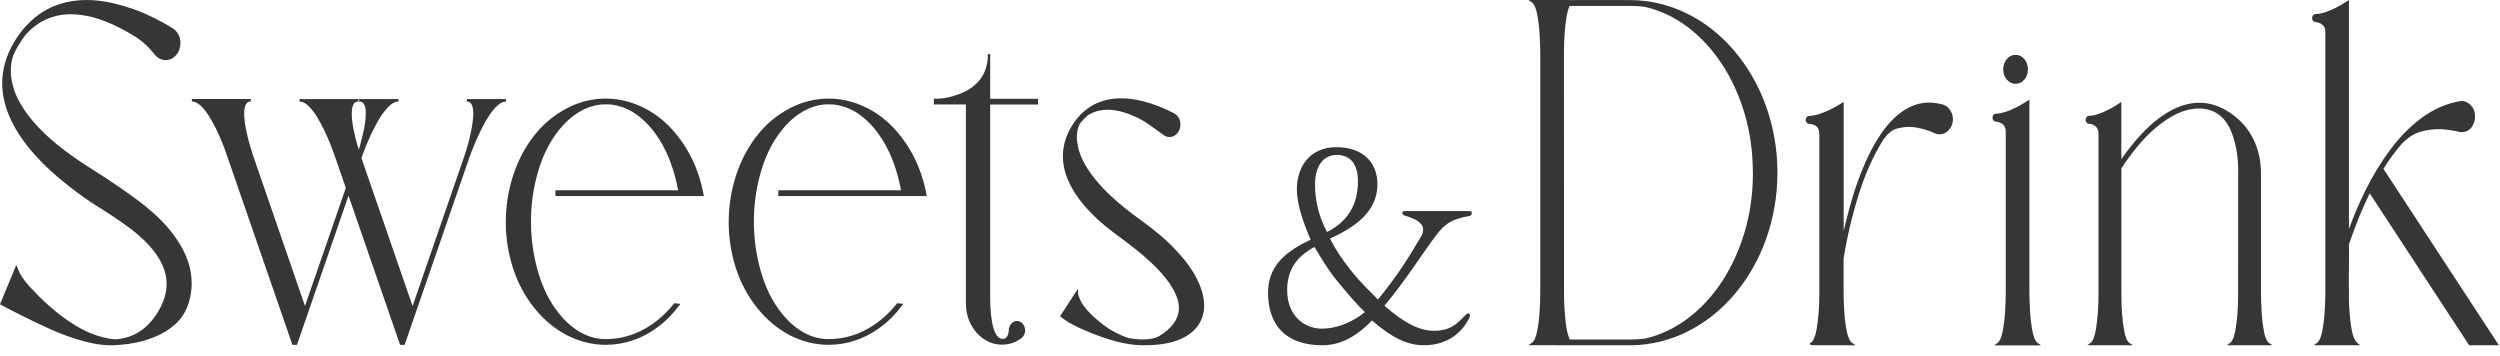 <svg width="239" height="34" viewBox="0 0 239 34" fill="none" xmlns="http://www.w3.org/2000/svg">
<g clip-path="url(#clip0_2326_13628)">
<path d="M140.379 20.178C140.602 20.178 140.7 20.203 140.7 20.327C140.7 20.425 140.7 20.599 140.478 20.646C138.714 20.965 138.14 21.387 137.271 22.524C135.828 24.453 134.365 26.826 132.353 29.223C134.391 31.029 135.833 31.621 137.075 31.621C138.616 31.621 139.236 31.029 140.131 30.088C140.203 30.016 140.229 29.964 140.307 29.964C140.359 29.964 140.405 29.964 140.483 30.016C140.534 30.041 140.534 30.088 140.534 30.139C140.534 30.211 140.509 30.288 140.483 30.36C139.862 31.647 138.518 33.005 136.133 33.005C134.541 33.005 133.051 32.29 131.163 30.633C129.648 32.218 128.081 33.005 126.442 33.005C122.367 33.005 121.224 30.458 121.224 28.009C121.224 25.709 122.491 24.227 125.299 22.915C124.528 21.135 123.98 19.452 123.98 18.094C123.975 15.948 125.221 14.07 127.755 14.07C130.289 14.07 131.681 15.526 131.681 17.605C131.681 19.684 130.388 21.361 127.155 22.797C127.652 23.836 128.247 24.7 129.095 25.786C130.015 26.975 130.936 27.813 131.727 28.631C133.542 26.429 134.659 24.649 135.802 22.699C135.978 22.426 136.051 22.179 136.051 21.958C136.051 21.289 135.332 20.919 134.261 20.599C134.085 20.548 134.065 20.425 134.065 20.327C134.065 20.203 134.163 20.178 134.365 20.178L140.379 20.178ZM127.802 26.826C126.98 25.812 126.313 24.7 125.666 23.61C123.851 24.572 123.054 25.91 123.054 27.736C123.054 30.258 124.771 31.42 126.359 31.42C127.698 31.42 129.167 30.901 130.486 29.836C129.643 29.043 128.821 28.055 127.802 26.82L127.802 26.826ZM129.819 17.332C129.819 15.799 129.172 14.811 127.807 14.811C126.442 14.811 125.718 15.948 125.718 17.656C125.718 19.015 126.018 20.599 126.861 22.179C128.774 21.217 129.819 19.658 129.819 17.332Z" fill="#363636"/>
</g>
<path d="M14.06 19.842C12.716 18.757 10.824 17.445 8.439 15.943C6.174 14.505 4.418 13.068 3.224 11.671C2.178 10.456 1.504 9.282 1.227 8.18C1.099 7.674 1.033 7.2 1.033 6.779C1.033 6.257 1.112 5.751 1.269 5.289C1.401 4.981 1.562 4.673 1.744 4.366C1.984 3.957 2.244 3.576 2.513 3.248C3.674 1.997 5.104 1.361 6.765 1.361C8.142 1.361 9.658 1.77 11.266 2.576C11.96 2.92 12.597 3.285 13.159 3.653C13.729 4.05 14.258 4.552 14.742 5.151V5.172L14.783 5.208C14.783 5.208 14.799 5.224 14.803 5.236L14.82 5.261C14.989 5.451 15.188 5.589 15.411 5.67C15.543 5.722 15.684 5.747 15.833 5.747C16.221 5.747 16.56 5.585 16.837 5.269C17.114 4.953 17.25 4.568 17.25 4.127C17.25 3.588 17.056 3.151 16.672 2.819L16.61 2.77C16.539 2.718 16.469 2.677 16.407 2.649C16.019 2.386 15.324 2.009 14.345 1.531C13.361 1.049 12.2 0.64 10.89 0.321C9.014 -0.117 7.315 -0.105 5.848 0.345C3.988 0.9 2.467 2.151 1.327 4.062C0.587 5.321 0.211 6.629 0.211 7.953C0.211 8.46 0.264 8.974 0.372 9.48C0.851 11.756 2.376 14.076 4.906 16.384C6.517 17.822 8.191 19.069 9.886 20.085L10.865 20.733C11.266 20.992 11.733 21.32 12.254 21.697C12.778 22.077 13.303 22.519 13.812 23.005C15.217 24.369 15.928 25.762 15.928 27.143C15.928 28.127 15.576 29.139 14.882 30.16C14.366 30.897 13.783 31.455 13.146 31.816C12.51 32.18 11.795 32.391 11.039 32.439C9.394 32.326 7.65 31.569 5.852 30.188C5.071 29.585 4.364 28.969 3.753 28.358L2.81 27.378C2.29 26.799 1.934 26.268 1.756 25.807L1.558 25.325L1.463 25.556C0.996 26.701 0.525 27.843 0.045 28.981L0 29.091L0.095 29.143C1.678 29.989 3.232 30.755 4.715 31.423C6.203 32.095 7.617 32.569 8.923 32.836C9.509 32.95 10.067 33.01 10.584 33.01L10.931 33.002L11.659 32.95C12.002 32.929 12.477 32.856 13.072 32.739C13.667 32.617 14.303 32.415 14.965 32.136C15.63 31.856 16.25 31.455 16.804 30.949C17.362 30.439 17.779 29.771 18.04 28.965C18.23 28.325 18.325 27.698 18.325 27.094C18.325 25.847 17.957 24.604 17.23 23.397C16.457 22.11 15.39 20.919 14.051 19.854L14.06 19.842Z" fill="#363636"/>
<path d="M53.106 18.741H67.29L67.261 18.595C66.786 16.036 65.686 13.853 64 12.104L63.893 11.995C63.322 11.428 62.698 10.946 62.029 10.561C60.711 9.808 59.326 9.423 57.908 9.423C56.834 9.423 55.768 9.646 54.743 10.087C53.367 10.699 52.189 11.59 51.242 12.74C50.296 13.886 49.573 15.214 49.085 16.684C48.597 18.154 48.353 19.692 48.353 21.255C48.353 22.733 48.585 24.207 49.039 25.628C49.498 27.054 50.201 28.362 51.139 29.516C52.007 30.585 53.032 31.431 54.185 32.043C55.388 32.654 56.64 32.966 57.904 32.966C58.735 32.966 59.566 32.836 60.376 32.577C61.182 32.322 61.959 31.929 62.682 31.415L62.777 31.346C63.558 30.787 64.281 30.071 64.918 29.224L65.054 29.046L64.455 28.989L64.422 29.034C63.653 30.006 62.748 30.795 61.735 31.378C60.537 32.071 59.252 32.419 57.913 32.419C57.028 32.419 56.189 32.184 55.412 31.723C54.842 31.387 54.317 30.957 53.85 30.447C52.838 29.354 52.061 27.969 51.544 26.333C51.027 24.693 50.763 22.964 50.763 21.182C50.763 19.401 51.019 17.736 51.528 16.113C52.032 14.493 52.809 13.096 53.838 11.962C54.334 11.42 54.896 10.97 55.507 10.622C56.119 10.274 56.776 10.063 57.458 9.99C57.772 9.97 58.082 9.97 58.367 9.99C58.425 9.998 58.483 10.006 58.532 10.006L58.557 10.014C59.421 10.14 60.231 10.48 60.954 11.027C61.682 11.573 62.318 12.254 62.835 13.027C62.868 13.112 62.913 13.185 62.979 13.242C63.855 14.614 64.48 16.279 64.827 18.19H53.098V18.741H53.106Z" fill="#363636"/>
<path d="M74.415 18.741H88.598L88.57 18.595C88.094 16.036 86.995 13.853 85.309 12.104L85.201 11.995C84.631 11.428 84.007 10.946 83.337 10.561C82.019 9.808 80.635 9.423 79.217 9.423C78.142 9.423 77.076 9.646 76.051 10.087C74.675 10.699 73.497 11.59 72.551 12.74C71.605 13.886 70.881 15.214 70.394 16.684C69.906 18.154 69.662 19.692 69.662 21.255C69.662 22.733 69.894 24.207 70.348 25.628C70.807 27.054 71.51 28.362 72.448 29.516C73.316 30.585 74.34 31.431 75.493 32.043C76.696 32.654 77.948 32.966 79.213 32.966C80.044 32.966 80.874 32.836 81.684 32.577C82.49 32.322 83.267 31.929 83.99 31.415L84.085 31.346C84.867 30.787 85.59 30.071 86.226 29.224L86.363 29.046L85.763 28.989L85.73 29.034C84.962 30.006 84.056 30.795 83.044 31.378C81.846 32.071 80.56 32.419 79.221 32.419C78.337 32.419 77.498 32.184 76.721 31.723C76.151 31.387 75.626 30.957 75.159 30.447C74.146 29.354 73.369 27.969 72.853 26.333C72.336 24.693 72.072 22.964 72.072 21.182C72.072 19.401 72.328 17.736 72.836 16.113C73.34 14.493 74.117 13.096 75.146 11.962C75.642 11.42 76.204 10.97 76.816 10.622C77.428 10.274 78.085 10.063 78.767 9.99C79.081 9.97 79.391 9.97 79.676 9.99C79.734 9.998 79.791 10.006 79.841 10.006L79.866 10.014C80.73 10.14 81.54 10.48 82.263 11.027C82.99 11.573 83.627 12.254 84.143 13.027C84.176 13.112 84.222 13.185 84.288 13.242C85.164 14.614 85.788 16.279 86.135 18.19H74.406V18.741H74.415Z" fill="#363636"/>
<path d="M112.436 23.932C111.543 22.976 110.398 21.997 109.03 21.021C108.01 20.288 107.129 19.587 106.414 18.931C105.704 18.279 105.113 17.656 104.658 17.085C104.207 16.514 103.852 15.975 103.6 15.489C103.352 15.003 103.178 14.558 103.088 14.161C102.997 13.764 102.947 13.416 102.947 13.12C102.947 12.671 103.017 12.286 103.162 11.979C103.224 11.841 103.245 11.809 103.249 11.804C103.48 11.517 103.732 11.254 103.984 11.031C105.303 10.173 107.096 10.355 109.163 11.476C109.369 11.566 110.076 12.056 111.266 12.926C111.432 13.04 111.613 13.1 111.812 13.1C112.093 13.1 112.341 12.983 112.543 12.752C112.746 12.521 112.849 12.238 112.849 11.91C112.849 11.464 112.671 11.12 112.32 10.877C112.271 10.841 112.217 10.812 112.167 10.792C111.213 10.298 110.221 9.917 109.225 9.666C108.506 9.488 107.82 9.399 107.187 9.399C105.22 9.399 103.674 10.217 102.6 11.833C101.943 12.821 101.612 13.866 101.612 14.934C101.612 16.457 102.286 18.028 103.617 19.607C104.365 20.494 105.299 21.361 106.394 22.183L106.836 22.511C107.344 22.879 107.939 23.333 108.605 23.859C109.27 24.386 109.931 24.977 110.572 25.613C111.985 27.066 112.704 28.358 112.704 29.455V29.556C112.655 30.549 111.994 31.431 110.741 32.176C110.357 32.358 109.861 32.448 109.274 32.448C108.816 32.448 108.332 32.399 107.861 32.314C106.956 31.998 106.158 31.573 105.485 31.059C104.336 30.168 103.596 29.378 103.286 28.714C103.137 28.39 103.059 28.135 103.059 27.953V27.593L101.339 30.241L101.434 30.31C101.806 30.585 101.839 30.605 101.844 30.609C102.195 30.856 102.732 31.144 103.435 31.46C104.046 31.735 104.703 31.998 105.385 32.237C106.848 32.747 108.158 33.006 109.27 33.006L109.535 32.998C110.729 32.998 111.754 32.84 112.572 32.533C113.399 32.221 114.035 31.775 114.465 31.209C114.899 30.638 115.118 29.961 115.118 29.204C115.118 28.447 114.895 27.613 114.453 26.718C114.015 25.831 113.341 24.896 112.444 23.94L112.436 23.932Z" fill="#363636"/>
<path d="M94.657 5.176H94.447C94.447 6.309 94.099 7.233 93.417 7.917C93.107 8.229 92.769 8.488 92.405 8.678C91.388 9.184 90.396 9.44 89.462 9.44H89.276V9.99H92.343V29.014C92.343 29.836 92.545 30.585 92.946 31.237C93.343 31.889 93.872 32.371 94.517 32.674C94.913 32.856 95.339 32.95 95.79 32.95C96.447 32.95 97.054 32.755 97.583 32.371C97.666 32.318 97.736 32.253 97.802 32.176C97.934 32.01 98.001 31.808 98.001 31.581C98.001 31.334 97.922 31.123 97.773 30.949C97.62 30.775 97.434 30.686 97.215 30.686C96.947 30.686 96.732 30.82 96.571 31.083C96.509 31.192 96.467 31.31 96.447 31.447C96.443 31.492 96.439 31.544 96.439 31.589C96.43 31.783 96.385 31.966 96.298 32.132C96.219 32.282 96.091 32.371 95.914 32.395H95.86C95.475 32.395 95.186 32.067 94.984 31.391C94.769 30.682 94.661 29.674 94.661 28.394V9.994H99.24V9.444H94.661V5.18L94.657 5.176Z" fill="#363636"/>
<path d="M44.613 9.707C44.77 9.707 45.245 9.707 45.245 10.837C45.245 11.221 45.2 11.663 45.113 12.149C44.968 12.946 44.778 13.712 44.551 14.42C44.472 14.671 44.431 14.785 44.415 14.837L44.398 14.878H44.406L39.443 29.257L34.554 15.113C34.872 14.19 35.265 13.25 35.732 12.315C36.24 11.298 36.761 10.541 37.282 10.071C37.546 9.828 37.815 9.707 38.083 9.707V9.468H34.331V9.707C34.546 9.707 34.694 9.788 34.789 9.95C34.893 10.128 34.947 10.306 34.955 10.476C34.963 10.667 34.967 10.792 34.967 10.861C34.967 11.387 34.876 12.056 34.69 12.845C34.558 13.416 34.426 13.91 34.298 14.327C33.855 12.869 33.628 11.711 33.628 10.877C33.628 10.472 33.69 10.161 33.81 9.95C33.901 9.788 34.046 9.711 34.261 9.711V9.472H28.636V9.711C28.909 9.711 29.186 9.841 29.458 10.1C29.743 10.371 30.02 10.719 30.281 11.136C30.545 11.562 30.789 12.011 31.008 12.473C31.231 12.942 31.421 13.384 31.582 13.78C31.739 14.177 31.859 14.493 31.938 14.72L33.062 17.959L29.157 29.253L24.201 14.89L24.106 14.594C24.044 14.404 23.966 14.149 23.875 13.833C23.784 13.521 23.697 13.173 23.61 12.796C23.524 12.424 23.457 12.068 23.412 11.736C23.366 11.408 23.342 11.112 23.342 10.857C23.342 9.703 23.821 9.703 23.978 9.703V9.464H18.345V9.703C18.849 9.703 19.403 10.181 19.998 11.128C20.461 11.873 20.895 12.76 21.296 13.768C21.453 14.169 21.573 14.485 21.647 14.72C21.709 14.886 23.705 20.664 27.929 32.893L27.954 32.97H28.388L33.318 18.709L38.249 32.97H38.682L44.902 14.975L44.911 14.951C44.927 14.906 44.973 14.785 45.047 14.582C45.142 14.327 45.27 14.007 45.444 13.598C45.613 13.193 45.816 12.764 46.035 12.319C46.258 11.873 46.502 11.444 46.766 11.043C47.027 10.65 47.299 10.322 47.58 10.071C47.849 9.828 48.118 9.707 48.378 9.707V9.468H44.63V9.707H44.613Z" fill="#363636"/>
<path d="M165.788 4.843C164.491 3.328 162.982 2.137 161.299 1.304C159.564 0.447 157.714 0.008 155.803 0.008L146.115 0L146.441 0.223C146.664 0.378 146.835 0.752 146.949 1.345C147.071 1.963 147.152 2.633 147.189 3.336C147.229 4.043 147.25 4.616 147.25 5.034V28.017C147.25 28.447 147.229 29.024 147.189 29.723C147.148 30.422 147.063 31.08 146.945 31.686C146.831 32.263 146.66 32.632 146.441 32.779L146.111 33.002L155.982 33.01C157.824 32.978 159.612 32.543 161.295 31.71C162.978 30.877 164.491 29.691 165.784 28.175C167.08 26.659 168.097 24.896 168.812 22.929C169.548 20.885 169.922 18.724 169.922 16.505C169.922 14.287 169.548 12.133 168.812 10.089C168.097 8.123 167.08 6.359 165.784 4.848L165.788 4.843ZM167.58 16.513C167.58 18.484 167.316 20.373 166.8 22.137C166.279 23.9 165.548 25.505 164.625 26.911C163.698 28.317 162.6 29.504 161.356 30.438C160.112 31.373 158.742 32.023 157.291 32.364C156.864 32.417 156.425 32.446 155.986 32.458H150.067C149.876 32.031 149.742 31.434 149.664 30.682C149.583 29.882 149.534 29.15 149.522 28.508L149.514 4.998C149.518 3.807 149.595 2.718 149.738 1.751C149.815 1.252 149.921 0.853 150.055 0.565H155.978C156.401 0.569 156.824 0.597 157.226 0.65C158.698 0.987 160.072 1.633 161.316 2.568C162.56 3.503 163.665 4.689 164.596 6.095C165.527 7.505 166.263 9.11 166.788 10.877C167.308 12.641 167.572 14.543 167.572 16.521L167.58 16.513Z" fill="#363636"/>
<path d="M186.252 10.29C186.147 10.194 186.039 10.118 185.922 10.062C185.805 10.005 185.68 9.969 185.568 9.953C184.379 9.648 183.249 9.817 182.203 10.435C181.089 11.085 180.063 12.244 179.142 13.889C178.416 15.189 177.749 16.794 177.165 18.655C176.781 19.947 176.477 21.103 176.256 22.098V9.741L175.797 10.022C175.251 10.359 174.646 10.647 174.004 10.876C173.645 10.996 173.295 11.065 172.957 11.081L172.861 11.097L172.832 11.109C172.699 11.181 172.628 11.301 172.628 11.462C172.628 11.57 172.661 11.719 172.828 11.807C172.87 11.831 172.916 11.843 172.966 11.843C173.057 11.843 173.183 11.867 173.341 11.915C173.725 12.044 173.916 12.324 173.929 12.774V28.052C173.929 29.339 173.841 30.487 173.67 31.462C173.562 32.084 173.395 32.517 173.178 32.742C173.153 32.745 173.137 32.758 173.124 32.766H173.003L173.062 32.93C173.07 32.958 173.078 32.974 173.158 32.986V33.002H173.212L173.216 32.994C173.416 33.01 173.9 33.01 175.088 33.01H177.399L177.073 32.79C176.848 32.637 176.677 32.268 176.556 31.69C176.431 31.084 176.348 30.427 176.31 29.733C176.268 29.034 176.248 28.469 176.248 28.047V24.73C176.277 24.461 176.406 23.767 176.627 22.671C176.848 21.58 177.182 20.292 177.615 18.84C178.27 16.714 179.075 14.892 180.005 13.428L180.026 13.388C180.047 13.355 180.067 13.323 180.088 13.295L180.113 13.255C180.509 12.722 180.918 12.401 181.335 12.296C181.777 12.184 182.157 12.128 182.474 12.128C182.728 12.128 182.995 12.152 183.258 12.204C183.841 12.316 184.367 12.473 184.813 12.669C184.992 12.782 185.197 12.838 185.418 12.838C185.897 12.838 186.273 12.589 186.535 12.1C186.644 11.879 186.698 11.642 186.698 11.398C186.698 11.125 186.635 10.876 186.51 10.659C186.435 10.519 186.343 10.399 186.239 10.302L186.252 10.29Z" fill="#363636"/>
<path d="M194.312 31.693C194.191 31.081 194.11 30.416 194.073 29.715C194.032 29.01 194.012 28.438 194.012 28.013V9.525L193.562 9.805C193.007 10.162 192.423 10.45 191.823 10.66C191.475 10.786 191.134 10.859 190.814 10.871C190.774 10.871 190.733 10.879 190.684 10.899C190.522 10.993 190.486 11.139 190.486 11.248C190.486 11.41 190.555 11.532 190.697 11.609C190.733 11.625 190.774 11.629 190.81 11.629C190.899 11.633 191.021 11.662 191.171 11.718C191.548 11.844 191.738 12.124 191.75 12.578V28.025C191.75 28.454 191.73 29.03 191.69 29.731C191.649 30.428 191.568 31.089 191.451 31.697C191.337 32.277 191.167 32.645 190.948 32.8L190.632 33.022H195.127L194.811 32.8C194.592 32.645 194.426 32.273 194.308 31.689L194.312 31.693Z" fill="#363636"/>
<path d="M192.687 8.013C193.015 8.013 193.299 7.876 193.526 7.608C193.757 7.341 193.87 7.012 193.87 6.631C193.87 6.25 193.753 5.918 193.526 5.646C193.295 5.379 193.015 5.241 192.687 5.241C192.359 5.241 192.083 5.379 191.852 5.646C191.621 5.914 191.507 6.246 191.507 6.631C191.507 7.016 191.625 7.337 191.852 7.608C192.083 7.876 192.363 8.013 192.687 8.013Z" fill="#363636"/>
<path d="M216.439 31.694C216.322 31.092 216.243 30.438 216.208 29.744C216.169 29.05 216.149 28.484 216.149 28.063V16.51C216.145 15.539 215.969 14.612 215.624 13.757C215.279 12.903 214.785 12.16 214.131 11.534C211.869 9.424 209.333 9.251 206.699 11.085C205.809 11.703 204.911 12.546 204.033 13.593C203.563 14.163 203.148 14.704 202.799 15.21V9.741L202.372 10.022C201.811 10.383 201.243 10.668 200.682 10.868C200.322 11.005 199.988 11.073 199.679 11.073L199.608 11.089L199.581 11.101C199.424 11.197 199.393 11.346 199.393 11.454C199.393 11.562 199.424 11.711 199.581 11.799C199.62 11.823 199.663 11.835 199.706 11.835C200.008 11.851 200.251 11.964 200.439 12.188C200.549 12.313 200.608 12.509 200.616 12.766V28.047C200.616 29.303 200.533 30.45 200.372 31.465C200.271 32.087 200.114 32.517 199.922 32.729L199.542 33.01H203.9L203.575 32.79C203.359 32.645 203.199 32.276 203.089 31.694C202.897 30.711 202.803 29.483 202.803 28.047V16.097C203.203 15.471 203.724 14.761 204.355 13.982C205.445 12.67 206.62 11.667 207.855 11.005C208.545 10.636 209.278 10.427 210.038 10.375L210.23 10.367L210.524 10.383C211.889 10.495 212.853 11.314 213.394 12.806C213.625 13.448 213.782 14.07 213.856 14.66C213.931 15.254 213.97 15.724 213.97 16.049L213.962 28.187C213.962 29.535 213.868 30.719 213.68 31.694C213.566 32.276 213.401 32.641 213.186 32.79L212.865 33.01H217.251L216.925 32.79C216.71 32.645 216.545 32.276 216.435 31.702L216.439 31.694Z" fill="#363636"/>
<path d="M229.605 13.751C230.164 13.175 230.747 12.794 231.342 12.616C232.071 12.397 232.78 12.324 233.396 12.352C234.048 12.397 234.647 12.49 235.198 12.632H235.312C235.761 12.632 236.105 12.449 236.336 12.093C236.523 11.805 236.616 11.485 236.616 11.14C236.616 10.495 236.328 10.021 235.753 9.733C235.563 9.656 235.356 9.64 235.145 9.672C233.833 9.912 232.61 10.451 231.508 11.27C230.407 12.088 229.398 13.114 228.499 14.318C227.604 15.522 226.806 16.84 226.117 18.238C225.522 19.446 224.999 20.674 224.558 21.895V0L224.116 0.284C223.918 0.409 223.663 0.551 223.359 0.713C223.055 0.876 222.723 1.018 222.371 1.143C222.022 1.265 221.686 1.334 221.374 1.346C221.33 1.346 221.285 1.358 221.237 1.382C221.075 1.476 221.038 1.622 221.038 1.731C221.038 1.84 221.07 1.986 221.249 2.092C221.285 2.108 221.326 2.112 221.362 2.112C221.451 2.116 221.573 2.144 221.727 2.197C221.872 2.246 222.006 2.339 222.128 2.477C222.241 2.603 222.298 2.801 222.302 3.061V28.02C222.302 28.45 222.282 29.025 222.241 29.723C222.201 30.416 222.12 31.077 222.002 31.685C221.889 32.264 221.719 32.633 221.5 32.787L221.184 33.01H225.623L225.376 32.795C225.088 32.548 224.882 32.005 224.764 31.19C224.643 30.351 224.574 29.52 224.562 28.721C224.55 27.915 224.546 27.262 224.546 26.759C224.546 26.257 224.55 25.774 224.558 25.308C224.566 24.878 224.57 24.497 224.57 24.169C224.57 23.84 224.566 23.585 224.558 23.366C225.19 21.502 225.862 19.86 226.547 18.485L236.053 33.01H238.896L227.855 16.138C228.43 15.23 229.017 14.428 229.605 13.755V13.751Z" fill="#363636"/>
<defs>
<clipPath id="clip0_2326_13628">
<rect width="19.482" height="18.94" fill="white" transform="translate(121.218 14.07)"/>
</clipPath>
</defs>
</svg>
